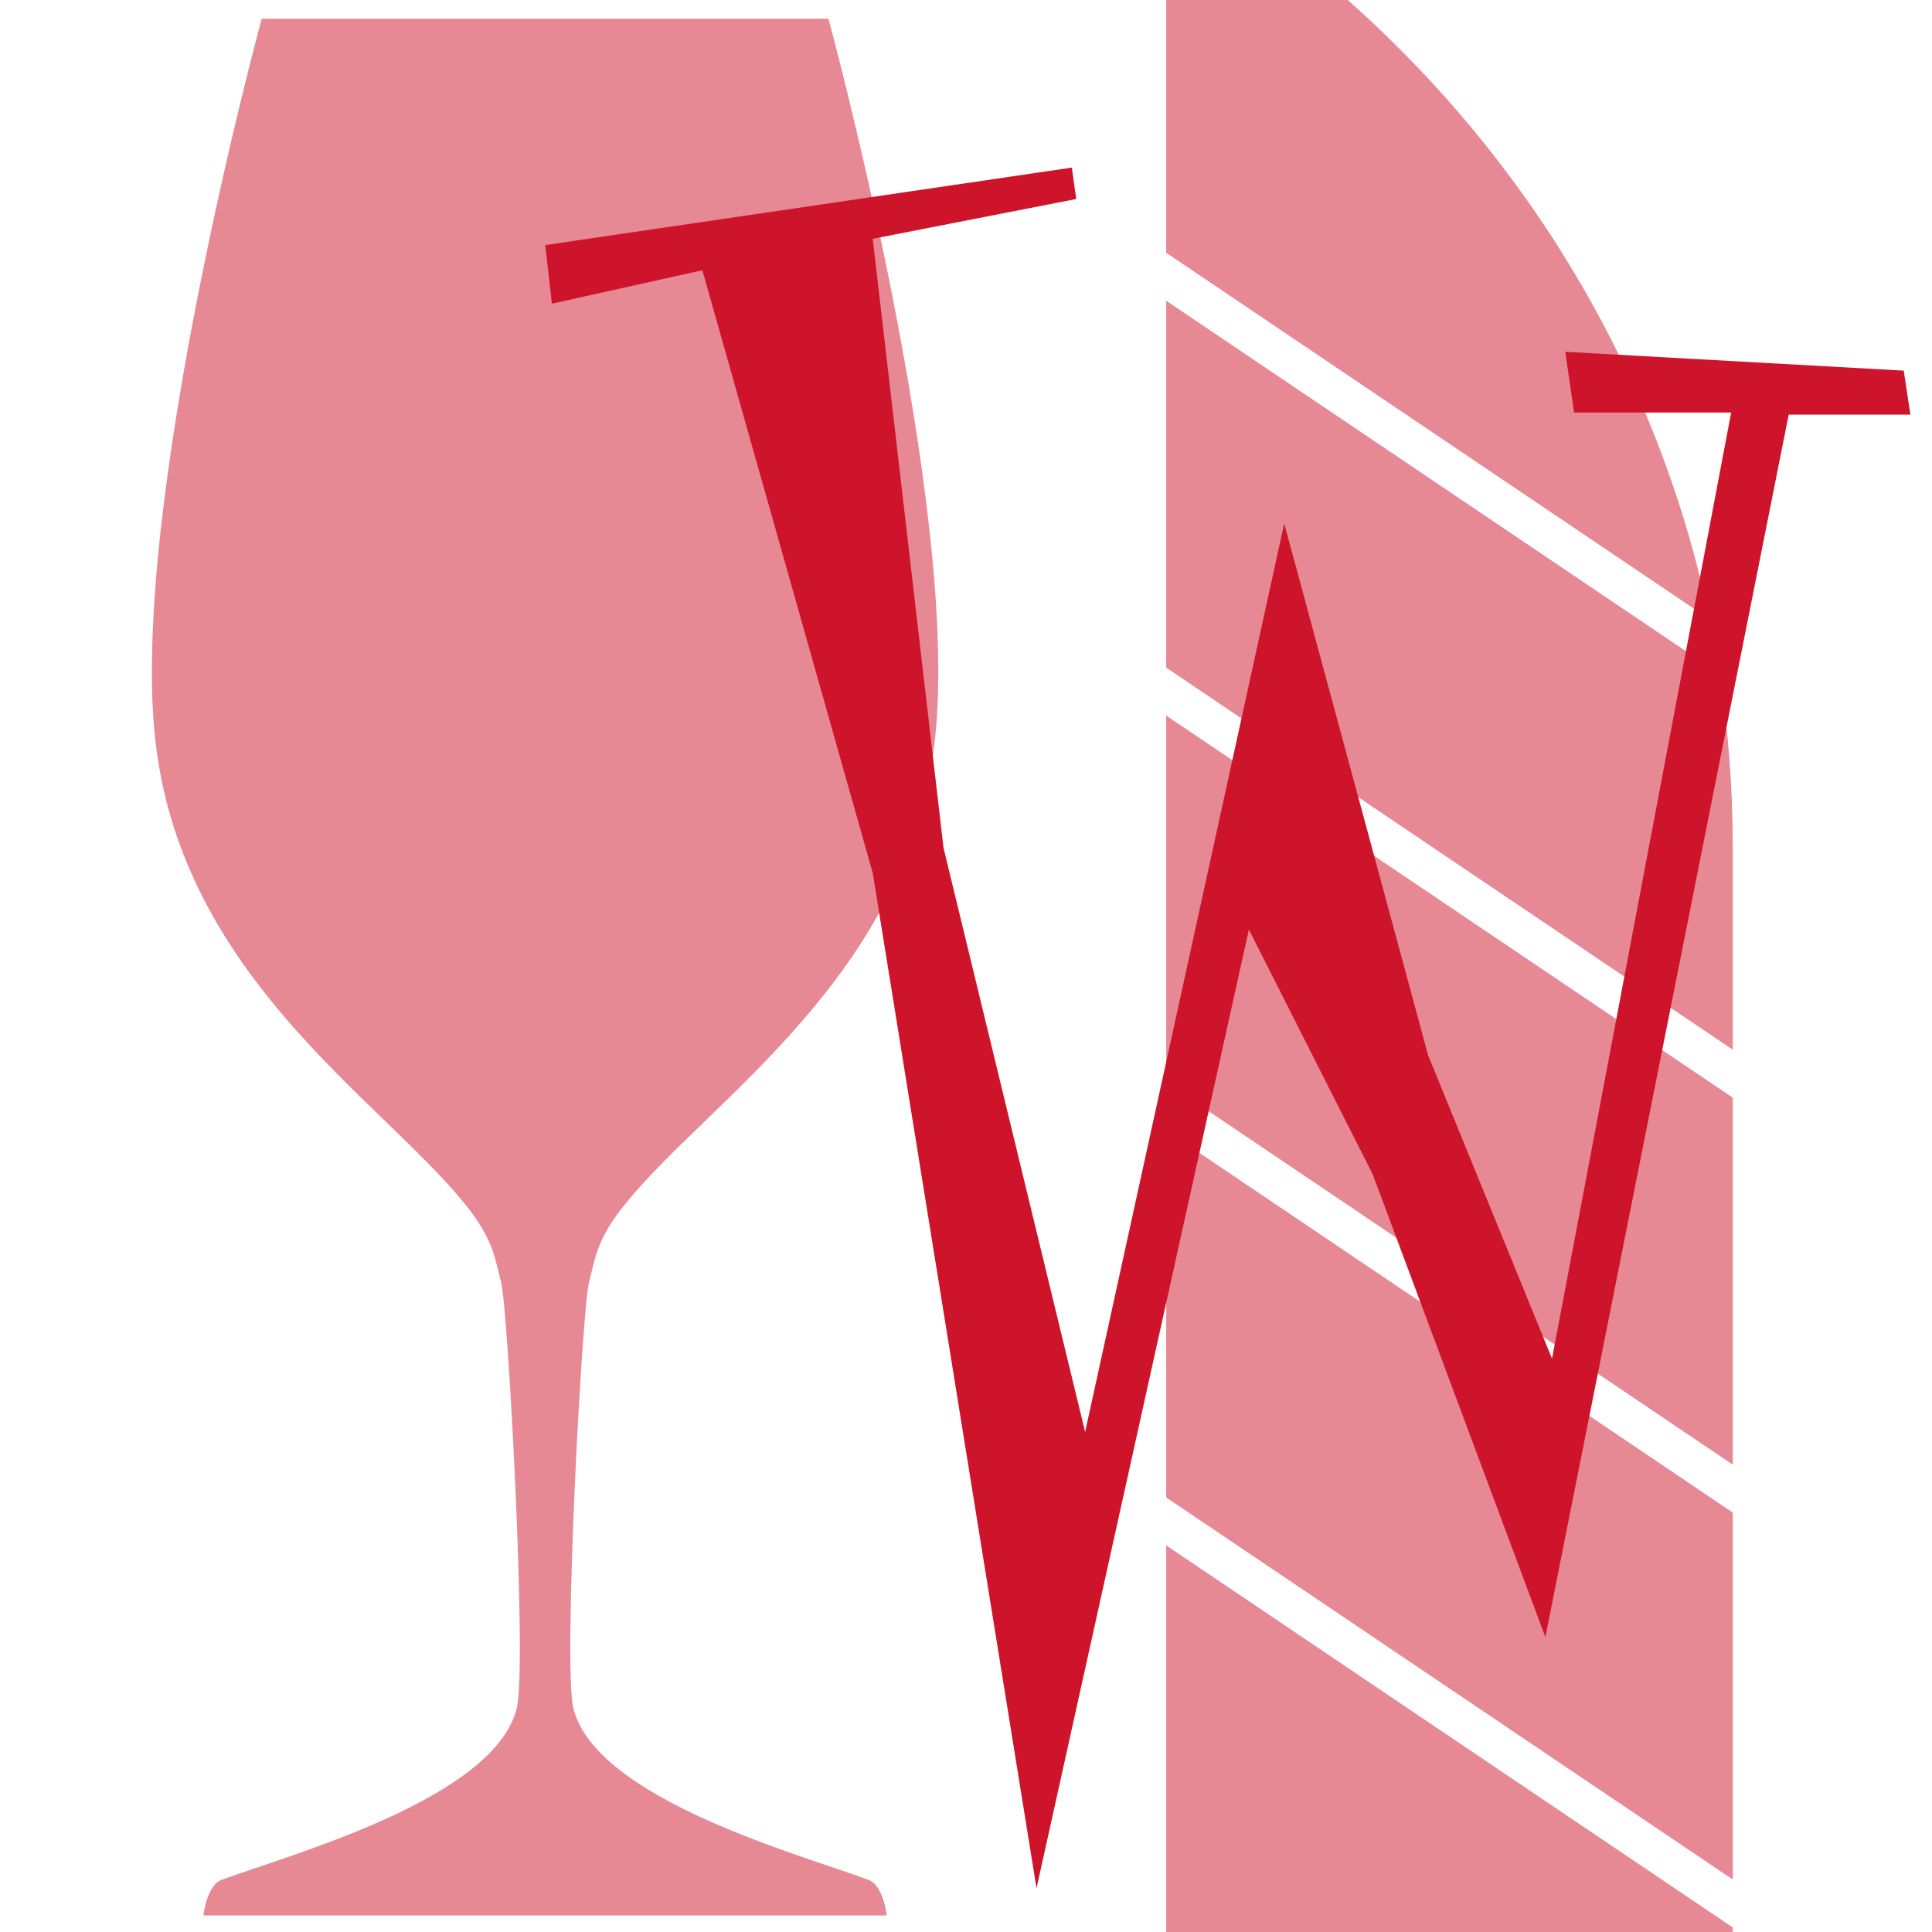 <?xml version="1.0" encoding="utf-8"?>
<!-- Generator: Adobe Illustrator 16.0.0, SVG Export Plug-In . SVG Version: 6.00 Build 0)  -->
<!DOCTYPE svg PUBLIC "-//W3C//DTD SVG 1.1//EN" "http://www.w3.org/Graphics/SVG/1.1/DTD/svg11.dtd">
<svg version="1.1" id="Ebene_1" xmlns="http://www.w3.org/2000/svg" xmlns:xlink="http://www.w3.org/1999/xlink" x="0px" y="0px"
	 width="141.732px" height="141.732px" viewBox="4.978 0.184 141.732 141.732" enable-background="new 4.978 0.184 141.732 141.732"
	 xml:space="preserve">
<path opacity="0.5" fill="#CE142B" enable-background="new    " d="M65.755,1.559c0,0,9.801,36.01,7.784,53.117
	C71.53,71.781,57.21,80.735,50.947,88.382c-2.117,2.588-2.243,3.822-2.76,5.873c-0.521,2.048-1.906,28.155-1.15,31.236
	c1.645,6.686,16.75,10.773,21.667,12.604c1.081,0.403,1.329,2.604,1.329,2.604H19.9c0,0,0.243-2.201,1.323-2.604
	c4.924-1.83,20.027-5.918,21.667-12.604c0.761-3.08-0.632-29.188-1.148-31.236c-0.524-2.051-0.645-3.285-2.76-5.873
	c-6.259-7.646-20.576-16.6-22.588-33.706c-2.019-17.106,7.783-53.117,7.783-53.117H65.755z M129.172,169.256v-0.809L90.531,142.39
	v-28.835l41.562,28.026v30.59H-42.163v-30.59l41.561-28.026v28.832l-38.645,26.057v0.812H129.172L129.172,169.256z M90.531,110.038
	V83.117l41.562,28.029v26.919L90.531,110.038z M90.531,79.601V52.68l41.562,28.029v26.921L90.531,79.601z M90.531,49.163V22.246
	l40.591,27.371c0.641,4.118,0.971,8.336,0.971,12.629v14.945L90.531,49.163z M90.531,18.727V-6.117
	C77.4-14.287,61.764-19.03,44.964-19.03c-16.801,0-32.438,4.742-45.566,12.912v24.846l-39.864,26.88
	C-32.474,7.047,2.776-21.95,44.964-21.95c42.191,0,77.434,28.997,85.425,67.558L90.531,18.727z M-0.602,22.246v26.919
	l-41.561,28.026V62.246c0-4.293,0.332-8.511,0.972-12.629L-0.602,22.246z M-0.602,52.68v26.921l-41.561,28.028V80.709L-0.602,52.68z
	 M-0.602,83.117v26.922l-41.561,28.026v-26.918L-0.602,83.117z"/>
<polygon fill="#CE142B" points="145.125,30.603 144.637,27.374 119.805,25.992 120.452,30.448 131.976,30.448 118.834,99.854 
	109.742,77.592 99.188,38.585 84.583,105.231 74.196,62.389 69.003,17.702 83.931,14.782 83.608,12.479 44.978,18.163 
	45.464,22.463 56.504,20.01 69.003,64.232 81.017,138.707 96.596,68.377 105.684,86.342 118.346,120.282 136.197,30.603 "/>
</svg>
